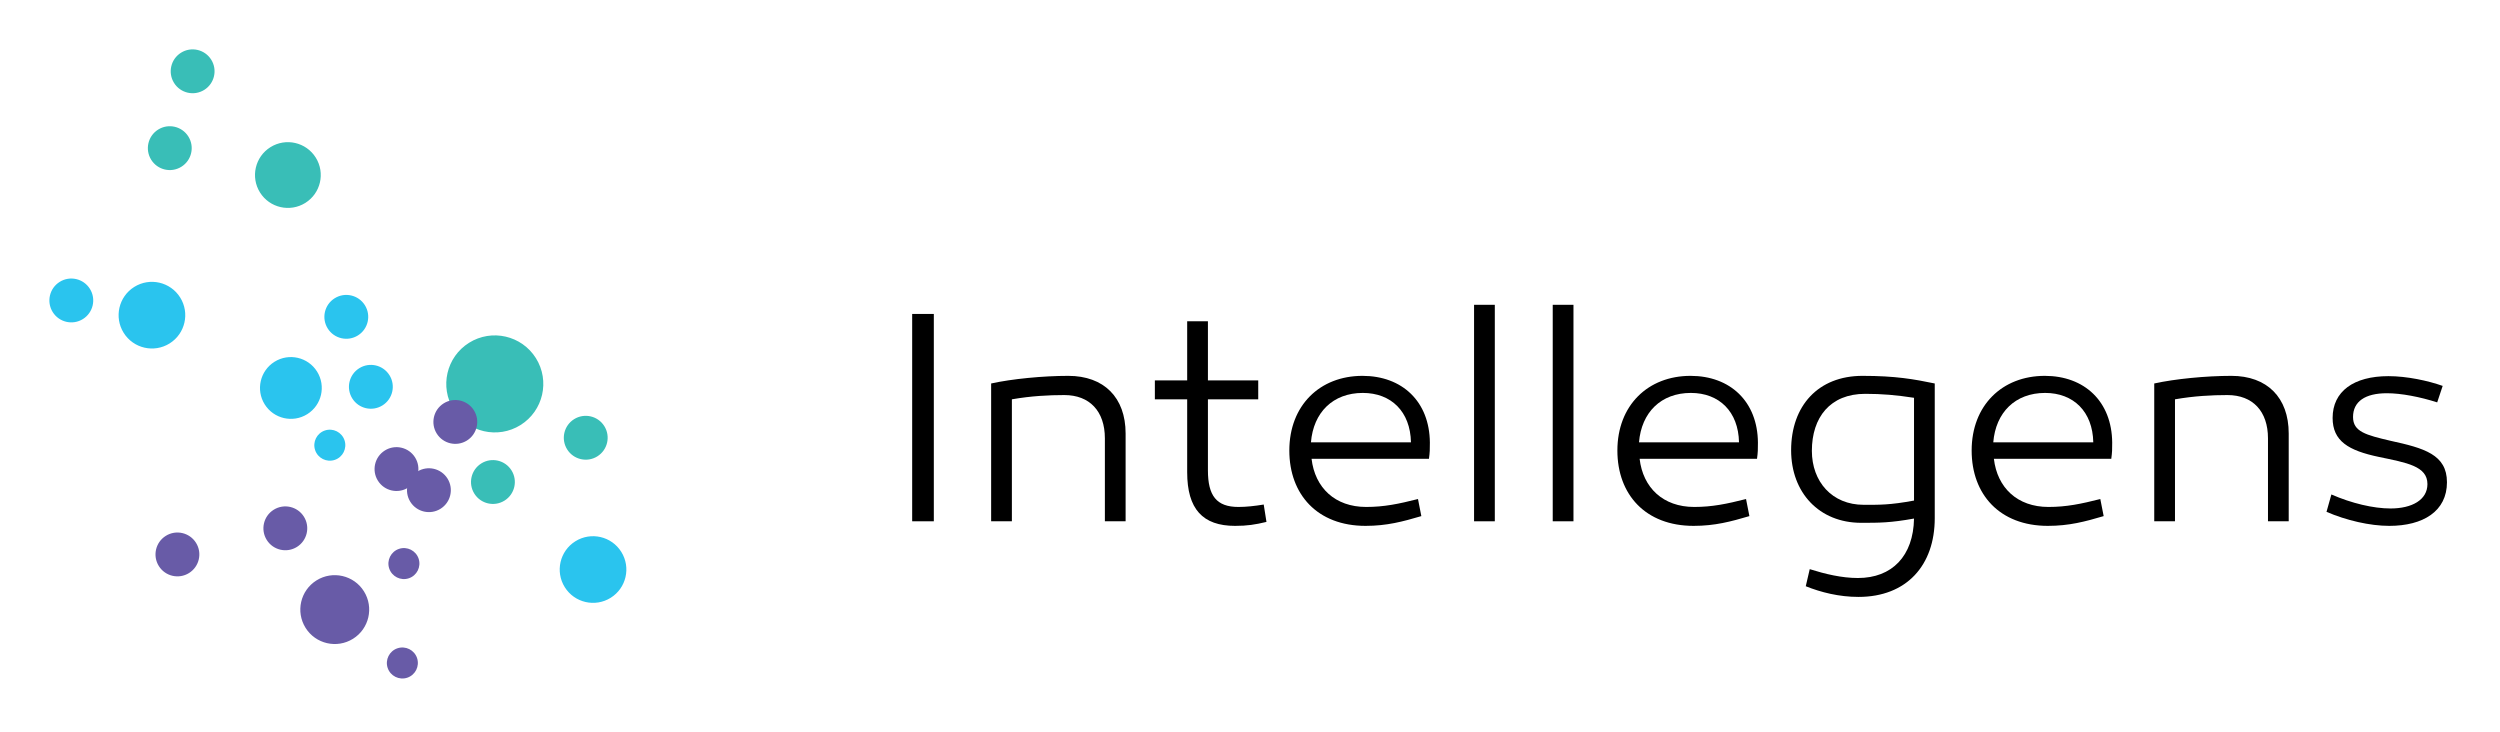<?xml version="1.0" encoding="utf-8"?>
<!-- Generator: Adobe Illustrator 15.0.0, SVG Export Plug-In  -->
<!DOCTYPE svg PUBLIC "-//W3C//DTD SVG 1.1//EN" "http://www.w3.org/Graphics/SVG/1.1/DTD/svg11.dtd">
<svg version="1.1"
	 xmlns="http://www.w3.org/2000/svg" xmlns:xlink="http://www.w3.org/1999/xlink" xmlns:a="http://ns.adobe.com/AdobeSVGViewerExtensions/3.0/"
	 x="0px" y="0px" width="287px" height="84px" viewBox="0 0 287 84" enable-background="new 0 0 287 84" xml:space="preserve">
<defs>
</defs>
<rect x="104.718" y="36.041" width="2.485" height="23.803"/>
<g>
	<defs>
		<rect id="SVGID_1_" width="286.579" height="83.561"/>
	</defs>
	<clipPath id="SVGID_2_">
		<use xlink:href="#SVGID_1_"  overflow="visible"/>
	</clipPath>
	<path clip-path="url(#SVGID_2_)" d="M129.22,49.763v10.081h-2.38v-9.521c0-3.116-1.75-4.97-4.655-4.97
		c-1.785,0-3.816,0.104-6.021,0.489v14.002h-2.381V44.023c2.381-0.526,5.952-0.875,8.857-0.875
		C126.735,43.148,129.22,45.632,129.22,49.763"/>
	<path clip-path="url(#SVGID_2_)" d="M145.39,59.915c-1.295,0.313-2.205,0.455-3.605,0.455c-3.711,0-5.497-1.927-5.497-6.161v-8.366
		h-3.71v-2.17h3.71v-6.791h2.381v6.791h5.776v2.17h-5.776v8.156c0,2.904,0.98,4.199,3.5,4.199c0.875,0,1.855-0.104,2.906-0.278
		L145.39,59.915z"/>
	<path clip-path="url(#SVGID_2_)" d="M164.149,50.813c0,0.806,0,1.085-0.105,1.855h-13.477c0.385,3.325,2.696,5.53,6.266,5.53
		c2.065,0,3.745-0.351,5.951-0.91l0.385,1.961c-2.136,0.63-3.955,1.12-6.404,1.12c-5.532,0-8.751-3.606-8.751-8.647
		c0-5.18,3.5-8.574,8.399-8.574C160.964,43.148,164.114,46.087,164.149,50.813 M150.497,50.778h11.481
		c-0.069-3.535-2.275-5.67-5.53-5.67C153.019,45.108,150.777,47.347,150.497,50.778"/>
	<rect x="169.223" y="34.991" clip-path="url(#SVGID_2_)" width="2.381" height="24.853"/>
	<rect x="178.253" y="34.991" clip-path="url(#SVGID_2_)" width="2.381" height="24.853"/>
	<path clip-path="url(#SVGID_2_)" d="M201.81,50.813c0,0.806,0,1.085-0.105,1.855h-13.477c0.385,3.325,2.696,5.53,6.266,5.53
		c2.065,0,3.745-0.351,5.951-0.91l0.385,1.961c-2.136,0.63-3.955,1.12-6.404,1.12c-5.532,0-8.751-3.606-8.751-8.647
		c0-5.18,3.5-8.574,8.399-8.574C198.624,43.148,201.774,46.087,201.81,50.813 M188.157,50.778h11.481
		c-0.069-3.535-2.275-5.67-5.53-5.67C190.679,45.108,188.438,47.347,188.157,50.778"/>
	<path clip-path="url(#SVGID_2_)" d="M222.109,44.023v15.471c0,5.392-3.22,9.031-8.751,9.031c-2.24,0-4.306-0.524-6.056-1.225
		l0.455-1.961c1.785,0.561,3.677,1.016,5.53,1.016c3.921,0,6.371-2.521,6.442-6.826c-2.696,0.49-3.992,0.49-6.057,0.49
		c-4.831,0-8.051-3.465-8.051-8.331c0-5.111,3.115-8.54,8.191-8.54C217.629,43.148,219.73,43.532,222.109,44.023 M208.003,51.758
		c0,3.535,2.312,6.194,5.95,6.194c1.751,0,2.977,0.035,5.777-0.488V45.667c-2.031-0.314-3.676-0.455-5.602-0.455
		C210.104,45.212,208.003,47.907,208.003,51.758"/>
	<path clip-path="url(#SVGID_2_)" d="M242.48,50.813c0,0.806,0,1.085-0.105,1.855h-13.477c0.385,3.325,2.696,5.53,6.266,5.53
		c2.065,0,3.745-0.351,5.951-0.91l0.385,1.961c-2.136,0.63-3.955,1.12-6.405,1.12c-5.531,0-8.75-3.606-8.75-8.647
		c0-5.18,3.5-8.574,8.399-8.574C239.295,43.148,242.445,46.087,242.48,50.813 M228.828,50.778h11.481
		c-0.069-3.535-2.275-5.67-5.53-5.67C231.35,45.108,229.108,47.347,228.828,50.778"/>
	<path clip-path="url(#SVGID_2_)" d="M262.744,49.763v10.081h-2.38v-9.521c0-3.116-1.75-4.97-4.655-4.97
		c-1.784,0-3.815,0.104-6.021,0.489v14.002h-2.381V44.023c2.381-0.526,5.952-0.875,8.856-0.875
		C260.26,43.148,262.744,45.632,262.744,49.763"/>
	<path clip-path="url(#SVGID_2_)" d="M267.643,56.764c2.312,1.015,4.83,1.609,6.791,1.609c2.45,0,4.235-0.979,4.235-2.8
		c0-2.065-2.38-2.451-5.565-3.116c-3.501-0.734-5.32-1.819-5.32-4.479c0-3.045,2.416-4.796,6.405-4.796
		c2.136,0,4.55,0.524,6.23,1.12l-0.63,1.891c-1.96-0.63-4.13-1.05-5.775-1.05c-2.485,0-3.886,0.944-3.886,2.729
		c0,1.682,1.47,2.066,4.306,2.731c3.851,0.841,6.477,1.575,6.477,4.761c0,3.325-2.731,5.005-6.617,5.005
		c-2.24,0-4.936-0.63-7.211-1.609L267.643,56.764z"/>
	<path clip-path="url(#SVGID_2_)" fill="#2AC4EE" d="M6.053,35.828c-0.737-1.178-0.38-2.731,0.798-3.468
		c1.178-0.738,2.731-0.38,3.469,0.798c0.737,1.178,0.379,2.731-0.799,3.468C8.343,37.364,6.79,37.006,6.053,35.828"/>
	<path clip-path="url(#SVGID_2_)" fill="#2AC4EE" d="M64.838,67.412c-1.121-1.791-0.578-4.152,1.214-5.273
		c1.791-1.12,4.151-0.576,5.272,1.215c1.121,1.791,0.578,4.151-1.213,5.272C68.32,69.746,65.959,69.203,64.838,67.412"/>
	<path clip-path="url(#SVGID_2_)" fill="#2AC4EE" d="M14.199,38.212c-1.121-1.791-0.578-4.152,1.214-5.273
		c1.791-1.121,4.151-0.577,5.272,1.214c1.121,1.791,0.578,4.152-1.213,5.273C17.681,40.546,15.32,40.003,14.199,38.212"/>
	<path clip-path="url(#SVGID_2_)" fill="#39BEB7" d="M54.454,56.67c-0.737-1.178-0.38-2.731,0.798-3.468
		c1.178-0.738,2.731-0.38,3.469,0.798c0.737,1.178,0.379,2.73-0.799,3.468C56.744,58.207,55.191,57.848,54.454,56.67"/>
	<path clip-path="url(#SVGID_2_)" fill="#39BEB7" d="M65.109,51.59c-0.737-1.179-0.38-2.731,0.798-3.469
		c1.178-0.737,2.731-0.38,3.469,0.799c0.737,1.178,0.379,2.73-0.799,3.468C67.399,53.126,65.846,52.768,65.109,51.59"/>
	<path clip-path="url(#SVGID_2_)" fill="#685BA7" d="M47.106,57.609c-0.737-1.179-0.38-2.731,0.798-3.469
		c1.178-0.737,2.731-0.38,3.469,0.799c0.737,1.178,0.379,2.73-0.799,3.468C49.396,59.145,47.843,58.787,47.106,57.609"/>
	<path clip-path="url(#SVGID_2_)" fill="#39BEB7" d="M52.081,47.028c-1.632-2.608-0.841-6.044,1.767-7.676
		c2.607-1.632,6.044-0.841,7.676,1.766c1.632,2.607,0.841,6.045-1.767,7.677C57.15,50.426,53.713,49.635,52.081,47.028"/>
	<path clip-path="url(#SVGID_2_)" fill="#685BA7" d="M45.629,74.423c0.932-0.311,1.94,0.194,2.251,1.126
		c0.31,0.932-0.194,1.94-1.126,2.251c-0.933,0.311-1.94-0.194-2.251-1.126C44.192,75.742,44.698,74.735,45.629,74.423"/>
	<path clip-path="url(#SVGID_2_)" fill="#2AC4EE" d="M37.301,49.42c0.932-0.312,1.94,0.193,2.251,1.126
		c0.31,0.932-0.194,1.939-1.126,2.251c-0.933,0.31-1.94-0.194-2.251-1.126C35.864,50.738,36.37,49.731,37.301,49.42"/>
	<path clip-path="url(#SVGID_2_)" fill="#685BA7" d="M45.807,63.01c0.932-0.311,1.94,0.194,2.251,1.126
		c0.31,0.933-0.194,1.94-1.126,2.251c-0.933,0.311-1.94-0.193-2.251-1.126C44.37,64.329,44.875,63.322,45.807,63.01"/>
	<path clip-path="url(#SVGID_2_)" fill="#39BEB7" d="M19.981,9.521c-0.737-1.178-0.38-2.731,0.798-3.468
		c1.178-0.738,2.731-0.38,3.469,0.798c0.737,1.178,0.379,2.731-0.799,3.468C22.271,11.057,20.718,10.699,19.981,9.521"/>
	<path clip-path="url(#SVGID_2_)" fill="#39BEB7" d="M17.358,18.343c-0.737-1.178-0.38-2.731,0.798-3.468
		c1.178-0.738,2.731-0.38,3.469,0.798c0.737,1.178,0.379,2.731-0.799,3.468C19.648,19.879,18.096,19.521,17.358,18.343"/>
	<path clip-path="url(#SVGID_2_)" fill="#39BEB7" d="M29.849,22.097c-1.106-1.767-0.57-4.096,1.197-5.202
		c1.768-1.106,4.097-0.57,5.203,1.197c1.106,1.767,0.57,4.096-1.198,5.202C33.284,24.4,30.955,23.864,29.849,22.097"/>
	<path clip-path="url(#SVGID_2_)" fill="#685BA7" d="M50.138,49.774c-0.737-1.178-0.38-2.731,0.798-3.468
		c1.178-0.738,2.731-0.38,3.469,0.798c0.737,1.178,0.379,2.73-0.799,3.468C52.428,51.31,50.875,50.952,50.138,49.774"/>
	<path clip-path="url(#SVGID_2_)" fill="#685BA7" d="M18.235,64.985c-0.737-1.178-0.38-2.731,0.798-3.468
		c1.178-0.738,2.731-0.38,3.469,0.798c0.737,1.178,0.379,2.73-0.799,3.468C20.525,66.521,18.973,66.163,18.235,64.985"/>
	<path clip-path="url(#SVGID_2_)" fill="#685BA7" d="M35.079,72.078c-1.158-1.851-0.597-4.29,1.254-5.448
		c1.85-1.157,4.29-0.597,5.448,1.255c1.158,1.851,0.597,4.29-1.254,5.447C38.676,74.49,36.237,73.929,35.079,72.078"/>
	<path clip-path="url(#SVGID_2_)" fill="#685BA7" d="M30.623,61.987c-0.737-1.178-0.38-2.731,0.798-3.468
		c1.178-0.738,2.731-0.381,3.469,0.798c0.737,1.178,0.379,2.73-0.799,3.468C32.913,63.523,31.359,63.165,30.623,61.987"/>
	<path clip-path="url(#SVGID_2_)" fill="#2AC4EE" d="M30.387,46.42c-1.039-1.66-0.535-3.849,1.125-4.888
		c1.66-1.039,3.849-0.535,4.888,1.125s0.535,3.849-1.125,4.888C33.615,48.584,31.426,48.081,30.387,46.42"/>
	<path clip-path="url(#SVGID_2_)" fill="#2AC4EE" d="M37.622,37.709c-0.737-1.178-0.38-2.731,0.798-3.468
		c1.178-0.738,2.731-0.38,3.469,0.798c0.737,1.178,0.379,2.731-0.799,3.468C39.912,39.245,38.359,38.887,37.622,37.709"/>
	<path clip-path="url(#SVGID_2_)" fill="#2AC4EE" d="M40.442,45.741c-0.737-1.178-0.38-2.73,0.798-3.468
		c1.178-0.738,2.731-0.38,3.469,0.798c0.737,1.179,0.379,2.731-0.799,3.468C42.732,47.277,41.179,46.919,40.442,45.741"/>
	<path clip-path="url(#SVGID_2_)" fill="#685BA7" d="M43.383,55.184c-0.737-1.178-0.38-2.73,0.798-3.468
		c1.178-0.737,2.731-0.38,3.469,0.798c0.737,1.179,0.379,2.731-0.799,3.469C45.673,56.72,44.121,56.363,43.383,55.184"/>
</g>
</svg>

